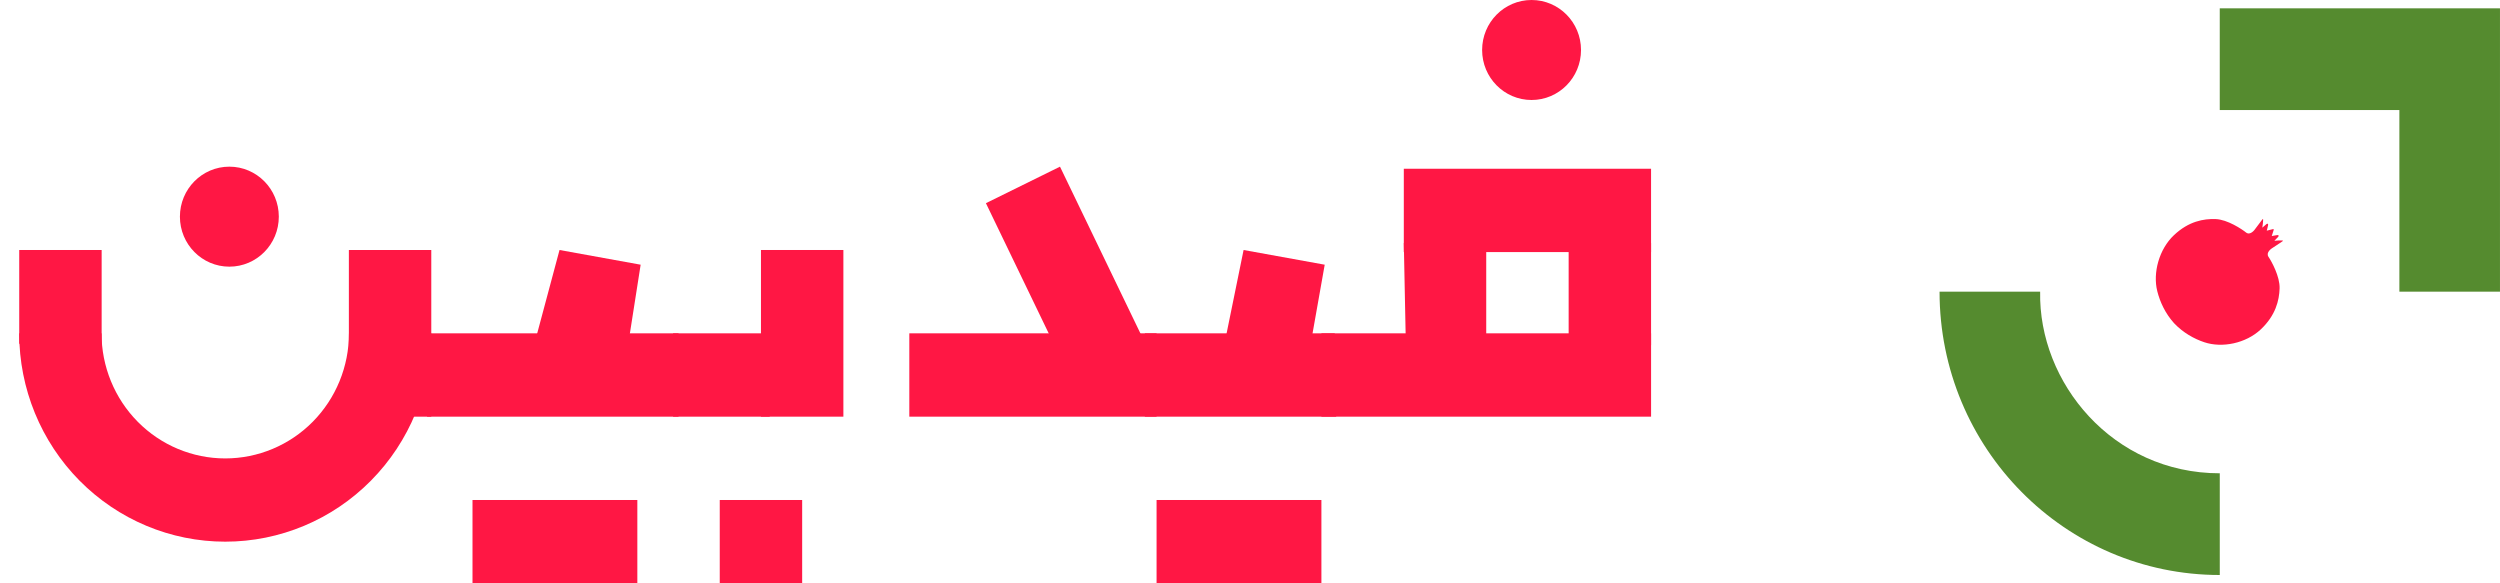 <svg width="600" height="140" viewBox="0 0 600 140" fill="none" xmlns="http://www.w3.org/2000/svg">
<g clip-path="url(#clip0_1_26)">
<path d="M202.412 59.998H182.632V99.998H202.412V59.998Z" fill="#FF1744"/>
<path d="M184.615 79.999H161.538V99.999H184.729L184.615 79.999Z" fill="#FF1744"/>
<path d="M192.519 119.999H172.739V139.999H192.519V119.999Z" fill="#FF1744"/>
<path d="M162.849 79.999H102L102.5 99.999H162.849V79.999Z" fill="#FF1744"/>
<path d="M126.923 87.5L150 87.5L153.756 63.528L134.286 59.999L126.923 87.5Z" fill="#FF1744"/>
<path d="M152.962 119.999H113.401V139.999H152.962V119.999Z" fill="#FF1744"/>
<path d="M83.728 100H103.508V60H83.728V100Z" fill="#FF1744"/>
<path d="M4.615 82.499H24.395L24.395 59.999H4.615L4.615 82.499Z" fill="#FF1744"/>
<path d="M55.047 39.999H55.047C48.493 39.999 43.179 45.371 43.179 51.999V51.999C43.179 58.626 48.493 63.999 55.047 63.999H55.047C61.602 63.999 66.915 58.626 66.915 51.999V51.999C66.915 45.371 61.602 39.999 55.047 39.999Z" fill="#FF1744"/>
<path d="M103.51 79.999C103.51 93.26 98.3 105.978 89.026 115.355C79.752 124.732 67.174 130 54.059 130C40.944 130 28.366 124.732 19.092 115.355C9.819 105.978 4.609 93.26 4.609 79.999H24.367C24.367 87.962 27.495 95.598 33.063 101.229C38.632 106.859 46.184 110.022 54.059 110.022C61.934 110.022 69.486 106.859 75.055 101.229C80.623 95.598 83.752 87.962 83.752 79.999H103.51Z" fill="#FF1744"/>
<path d="M356.694 58.333H336.914L337.5 87.5H356.694V58.333Z" fill="#FF1744"/>
<path d="M396.257 58.333H376.476V82.848H396.257V58.333Z" fill="#FF1744"/>
<path d="M396.254 40.499H336.914V60.499H396.254V40.499Z" fill="#FF1744"/>
<path d="M396.26 79.999H317.139V99.999H396.26V79.999Z" fill="#FF1744"/>
<path d="M367.577 -0.001H367.577C361.022 -0.001 355.709 5.372 355.709 11.999V11.999C355.709 18.627 361.022 23.999 367.577 23.999H367.577C374.132 23.999 379.445 18.627 379.445 11.999V11.999C379.445 5.372 374.132 -0.001 367.577 -0.001Z" fill="#FF1744"/>
<path d="M320.337 79.999H274.764V99.999H320.687L320.337 79.999Z" fill="#FF1744"/>
<path d="M317.137 119.999H277.577V139.999H317.137V119.999Z" fill="#FF1744"/>
<path d="M293.629 83.706L314.356 83.706L317.932 63.528L298.462 59.999L293.629 83.706Z" fill="#FF1744"/>
<path d="M236.619 48.765L259.818 96.86L277.597 88.093L254.397 39.998L236.619 48.765Z" fill="#FF1744"/>
<path d="M218.236 99.999L277.577 99.999V79.999H218.236V99.999Z" fill="#FF1744"/>
<path d="M532.741 26.41H575.852V69.999H599.994V2H532.741" fill="#558B2F"/>
<path d="M489.636 70H465.493C465.493 107.557 495.602 138 532.746 138V113.59C507.035 113.59 489.204 91.795 489.636 70Z" fill="#558B2F"/>
<path d="M542.597 79.045C539.026 82.412 533.315 83.571 529.039 82.14C526.565 81.312 523.936 79.854 521.767 77.554C519.65 75.206 518.394 72.453 517.75 69.9C516.636 65.486 518.177 59.807 521.749 56.44C525.321 53.072 528.902 52.478 531.747 52.578C534.593 52.679 538.073 55.016 539.048 55.797C540.024 56.578 541.075 55.175 541.075 55.175C541.075 55.175 542.691 53.032 542.878 52.779C543.065 52.525 543.146 52.488 543.156 52.748C543.167 53.008 543.046 54.244 542.953 54.641C542.953 54.641 543.788 53.93 543.91 53.815C544.033 53.699 544.402 53.532 544.345 54.023C544.24 54.406 544.092 55.241 544.022 55.359C544.022 55.359 545.113 55.077 545.326 55.031C545.538 54.986 545.567 54.933 545.656 55.03C545.744 55.126 545.691 55.151 545.631 55.362C545.571 55.574 545.217 56.655 545.217 56.655C545.338 56.592 546.173 56.502 546.557 56.422C547.047 56.399 546.856 56.759 546.733 56.875C546.61 56.991 545.851 57.784 545.851 57.784C546.249 57.718 547.477 57.681 547.733 57.71C547.989 57.739 547.947 57.818 547.683 57.989C547.42 58.159 545.193 59.641 545.193 59.641C545.193 59.641 543.736 60.602 544.438 61.641C545.141 62.679 547.203 66.352 547.104 69.229C547.005 72.106 546.169 75.677 542.597 79.045Z" fill="#FF1744"/>
</g>
<defs>
<clipPath id="clip0_1_26">
<rect width="600" height="140" fill="white"/>
</clipPath>
</defs>
</svg>

